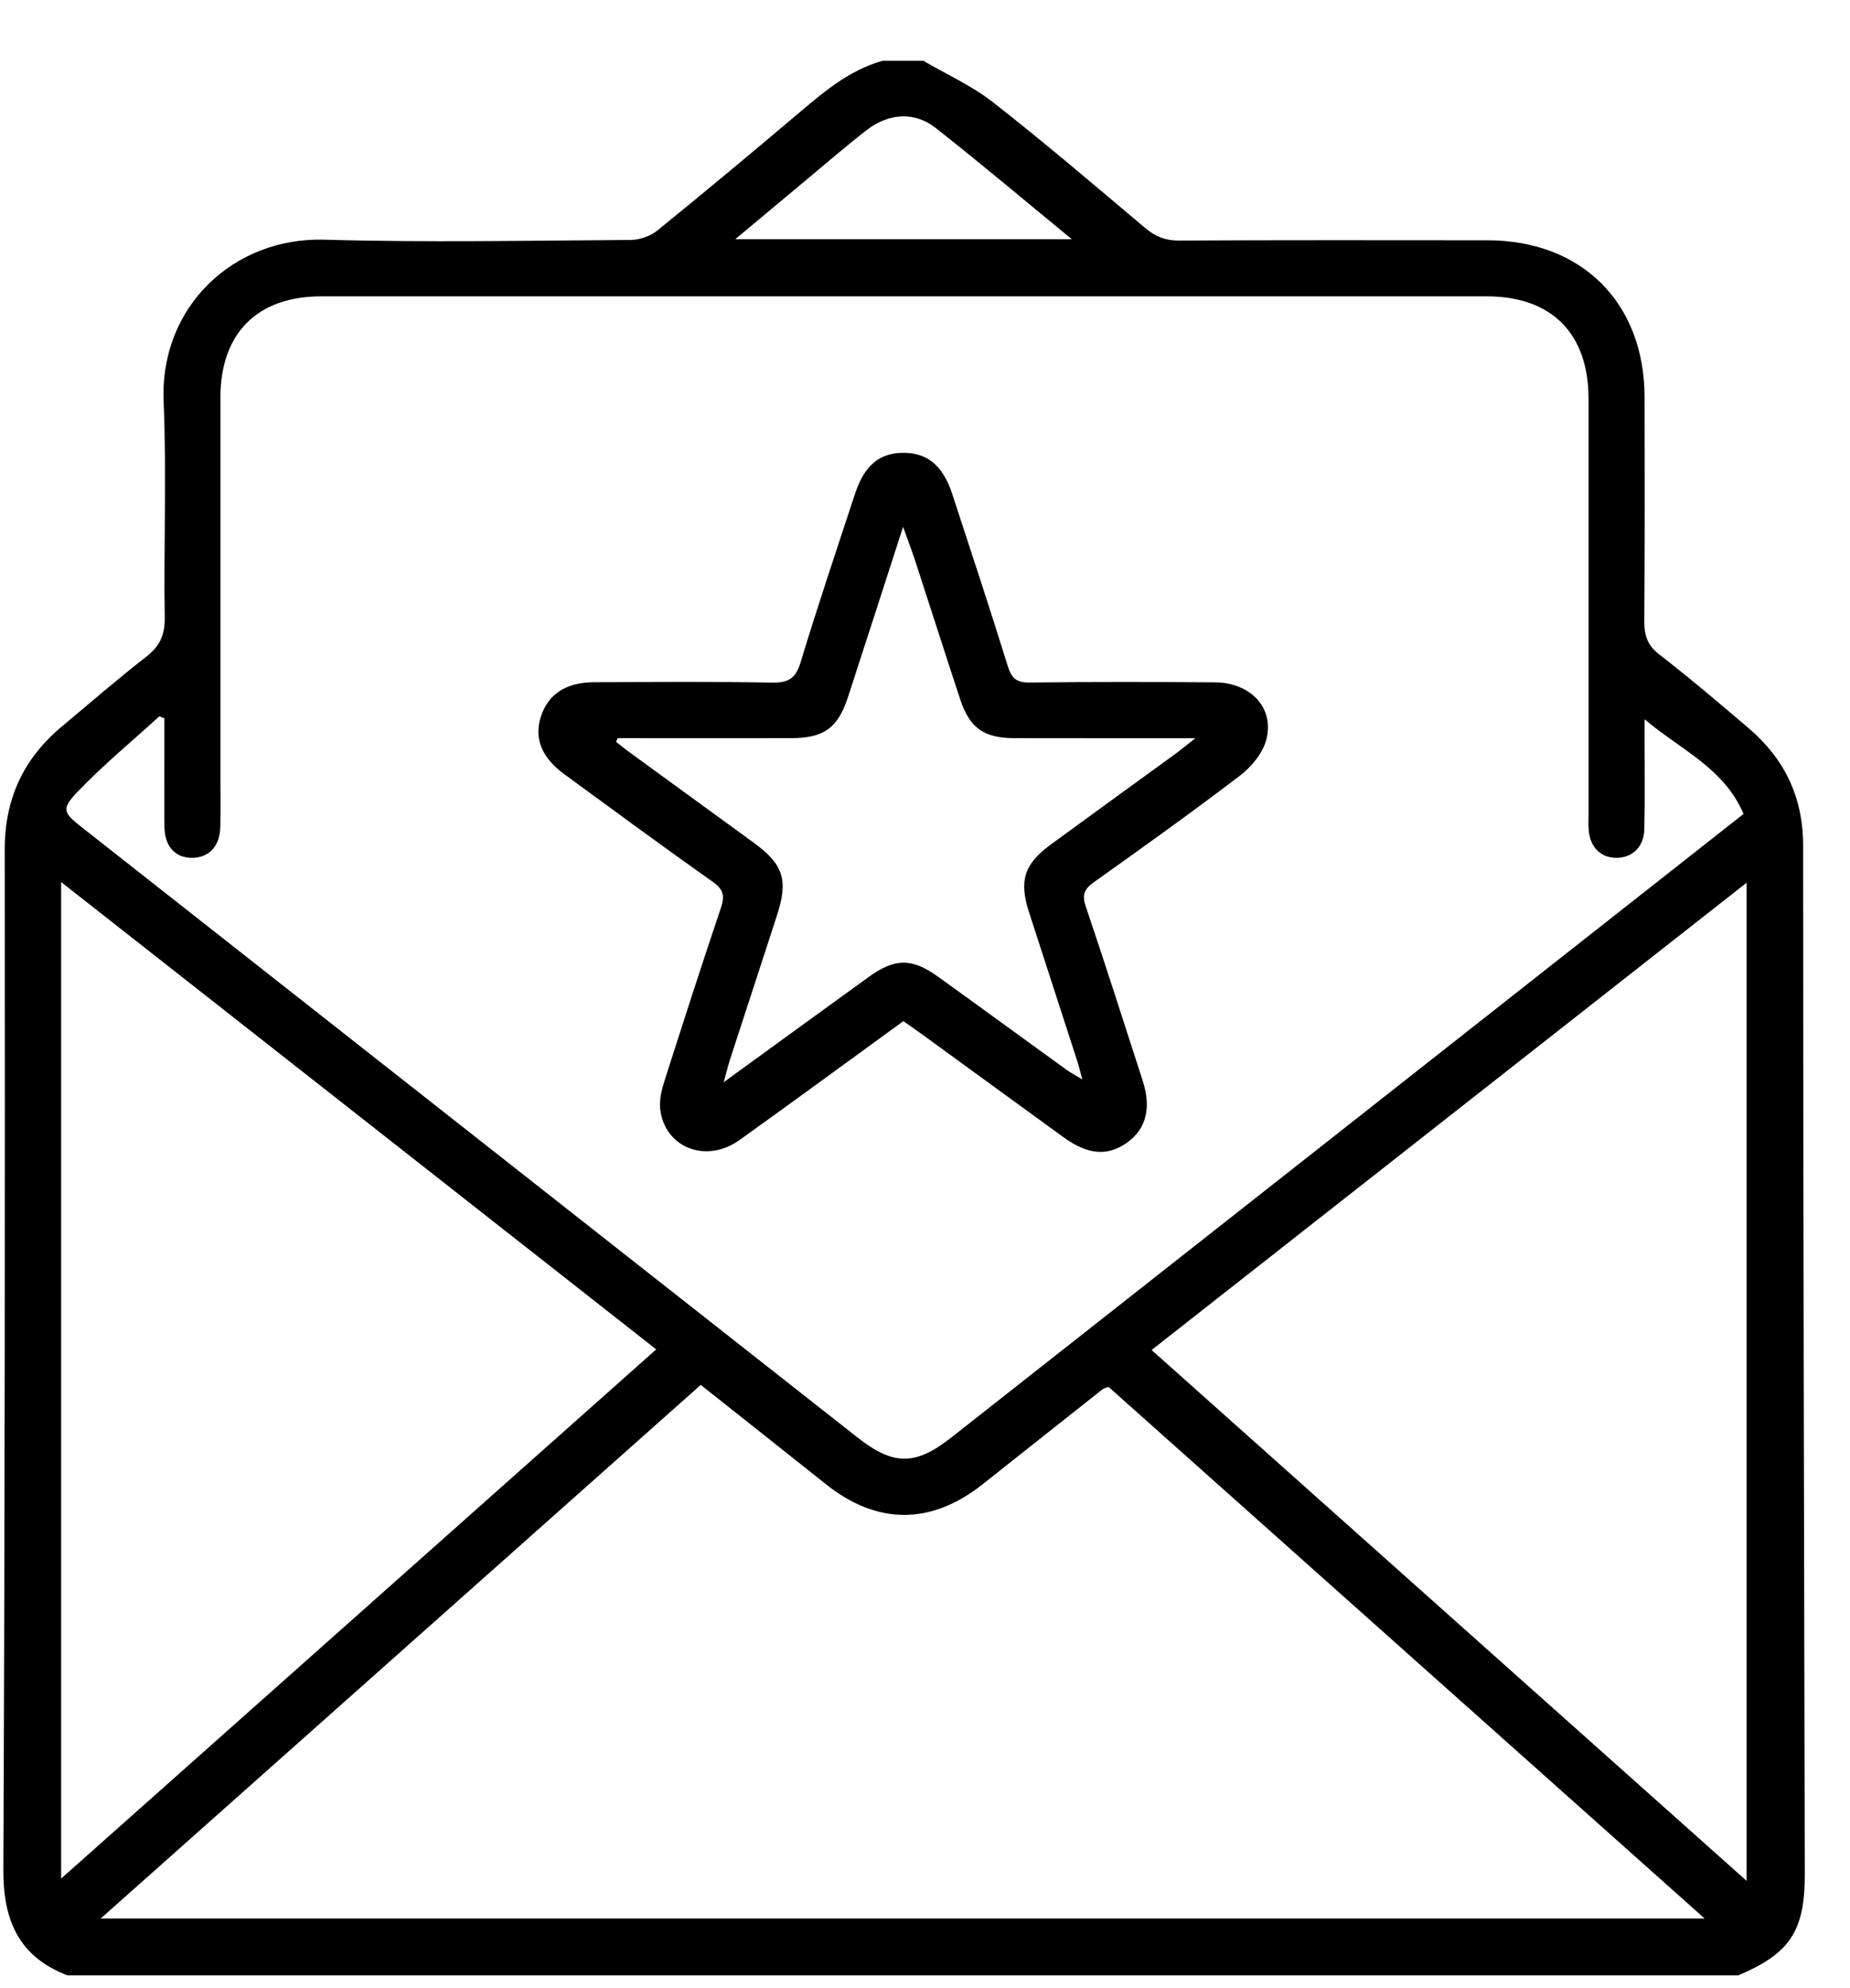<svg width="27" height="29" viewBox="0 0 27 29" fill="none" xmlns="http://www.w3.org/2000/svg">
<path d="M12.876 0.887C13.076 0.887 13.276 0.887 13.476 0.887C13.817 1.086 14.184 1.25 14.492 1.491C15.25 2.084 15.982 2.71 16.719 3.33C16.867 3.454 17.013 3.51 17.209 3.509C18.708 3.501 20.208 3.504 21.708 3.505C23.086 3.506 23.999 4.416 24.002 5.792C24.003 6.882 24.006 7.973 23.998 9.063C23.997 9.269 24.044 9.413 24.216 9.546C24.662 9.891 25.091 10.256 25.52 10.621C26.045 11.07 26.316 11.626 26.316 12.336C26.316 17.335 26.33 22.334 26.34 27.333C26.342 28.167 26.126 28.494 25.368 28.814H0.985C0.276 28.543 0.046 28.013 0.049 27.276C0.071 22.315 0.073 17.355 0.069 12.394C0.068 11.646 0.346 11.059 0.911 10.59C1.316 10.253 1.713 9.906 2.129 9.584C2.327 9.431 2.407 9.27 2.404 9.014C2.388 7.961 2.432 6.905 2.388 5.853C2.331 4.469 3.414 3.459 4.733 3.496C6.222 3.539 7.713 3.509 9.203 3.5C9.334 3.499 9.49 3.446 9.591 3.364C10.283 2.804 10.967 2.233 11.646 1.659C12.021 1.342 12.391 1.025 12.876 0.888V0.887ZM24.002 10.494C24.002 10.602 24.002 10.71 24.002 10.818C24.002 11.245 24.008 11.672 23.998 12.099C23.991 12.357 23.82 12.515 23.585 12.513C23.353 12.51 23.198 12.347 23.185 12.088C23.181 12.016 23.184 11.943 23.184 11.87C23.184 9.852 23.184 7.834 23.184 5.816C23.184 4.865 22.645 4.323 21.702 4.323C16.03 4.323 10.358 4.323 4.686 4.323C3.755 4.323 3.218 4.862 3.217 5.796C3.216 7.605 3.217 9.414 3.217 11.223C3.217 11.505 3.223 11.787 3.215 12.068C3.207 12.347 3.045 12.513 2.802 12.513C2.558 12.513 2.405 12.348 2.4 12.065C2.395 11.747 2.399 11.429 2.399 11.11C2.399 10.9 2.399 10.688 2.399 10.478C2.374 10.468 2.35 10.458 2.325 10.449C1.924 10.815 1.503 11.161 1.129 11.553C0.889 11.805 0.924 11.854 1.195 12.068C4.967 15.033 8.739 17.998 12.51 20.964C13.042 21.382 13.359 21.382 13.892 20.962C17.177 18.377 20.462 15.793 23.747 13.209C24.31 12.766 24.873 12.323 25.446 11.873C25.164 11.202 24.517 10.93 24.004 10.493L24.002 10.494ZM24.879 27.985C21.94 25.365 19.053 22.792 16.179 20.23C16.128 20.249 16.108 20.251 16.095 20.262C15.511 20.724 14.926 21.186 14.343 21.649C13.591 22.246 12.802 22.246 12.056 21.651C11.452 21.17 10.847 20.692 10.227 20.201C7.317 22.787 4.413 25.369 1.469 27.985H24.879L24.879 27.985ZM25.491 27.434V12.876C22.57 15.168 19.701 17.42 16.807 19.692C19.705 22.276 22.584 24.843 25.491 27.435V27.434ZM0.892 12.866V27.402C3.802 24.816 6.679 22.26 9.577 19.683C6.687 17.415 3.819 15.163 0.892 12.866ZM15.643 3.49C14.946 2.918 14.31 2.38 13.655 1.866C13.345 1.623 12.967 1.65 12.647 1.899C12.353 2.127 12.072 2.37 11.785 2.609C11.448 2.89 11.111 3.173 10.73 3.49H15.643H15.643Z" fill="black"/>
<path d="M13.184 14.895C12.38 15.479 11.589 16.06 10.792 16.63C10.303 16.979 9.697 16.739 9.635 16.174C9.621 16.045 9.655 15.903 9.695 15.776C9.965 14.929 10.238 14.083 10.522 13.24C10.58 13.067 10.558 12.972 10.401 12.862C9.673 12.348 8.957 11.82 8.238 11.295C7.906 11.052 7.792 10.772 7.893 10.457C7.999 10.124 8.258 9.953 8.675 9.951C9.539 9.949 10.402 9.941 11.266 9.957C11.504 9.961 11.612 9.9 11.684 9.662C11.934 8.837 12.21 8.02 12.479 7.202C12.615 6.788 12.837 6.604 13.188 6.605C13.54 6.607 13.762 6.793 13.898 7.207C14.172 8.043 14.448 8.879 14.709 9.719C14.765 9.897 14.839 9.958 15.029 9.956C15.928 9.945 16.828 9.947 17.729 9.953C18.248 9.956 18.599 10.319 18.483 10.782C18.434 10.98 18.269 11.182 18.101 11.31C17.401 11.845 16.683 12.357 15.965 12.868C15.823 12.969 15.789 13.054 15.847 13.224C16.132 14.067 16.402 14.914 16.676 15.76C16.806 16.161 16.729 16.464 16.454 16.663C16.171 16.868 15.883 16.849 15.527 16.592C14.834 16.091 14.145 15.587 13.454 15.085C13.367 15.022 13.277 14.961 13.184 14.895ZM9.014 10.769C9.007 10.787 8.999 10.804 8.991 10.821C9.06 10.874 9.127 10.93 9.198 10.981C9.799 11.42 10.403 11.856 11.004 12.295C11.434 12.609 11.507 12.839 11.34 13.351C11.114 14.05 10.884 14.747 10.657 15.446C10.629 15.533 10.607 15.623 10.563 15.785C11.31 15.243 11.992 14.746 12.675 14.253C13.06 13.974 13.308 13.972 13.691 14.247C14.317 14.697 14.94 15.153 15.566 15.605C15.625 15.648 15.69 15.681 15.796 15.745C15.761 15.616 15.745 15.548 15.723 15.48C15.488 14.755 15.252 14.031 15.018 13.306C14.869 12.846 14.948 12.602 15.338 12.317C15.947 11.872 16.557 11.43 17.167 10.987C17.241 10.933 17.311 10.873 17.445 10.768C16.505 10.768 15.653 10.769 14.802 10.767C14.359 10.766 14.152 10.619 14.014 10.202C13.792 9.53 13.578 8.857 13.358 8.184C13.309 8.034 13.252 7.886 13.18 7.685C12.899 8.553 12.639 9.364 12.374 10.174C12.227 10.62 12.023 10.766 11.549 10.767C10.704 10.769 9.86 10.767 9.016 10.767L9.014 10.769Z" fill="black"/>
</svg>
